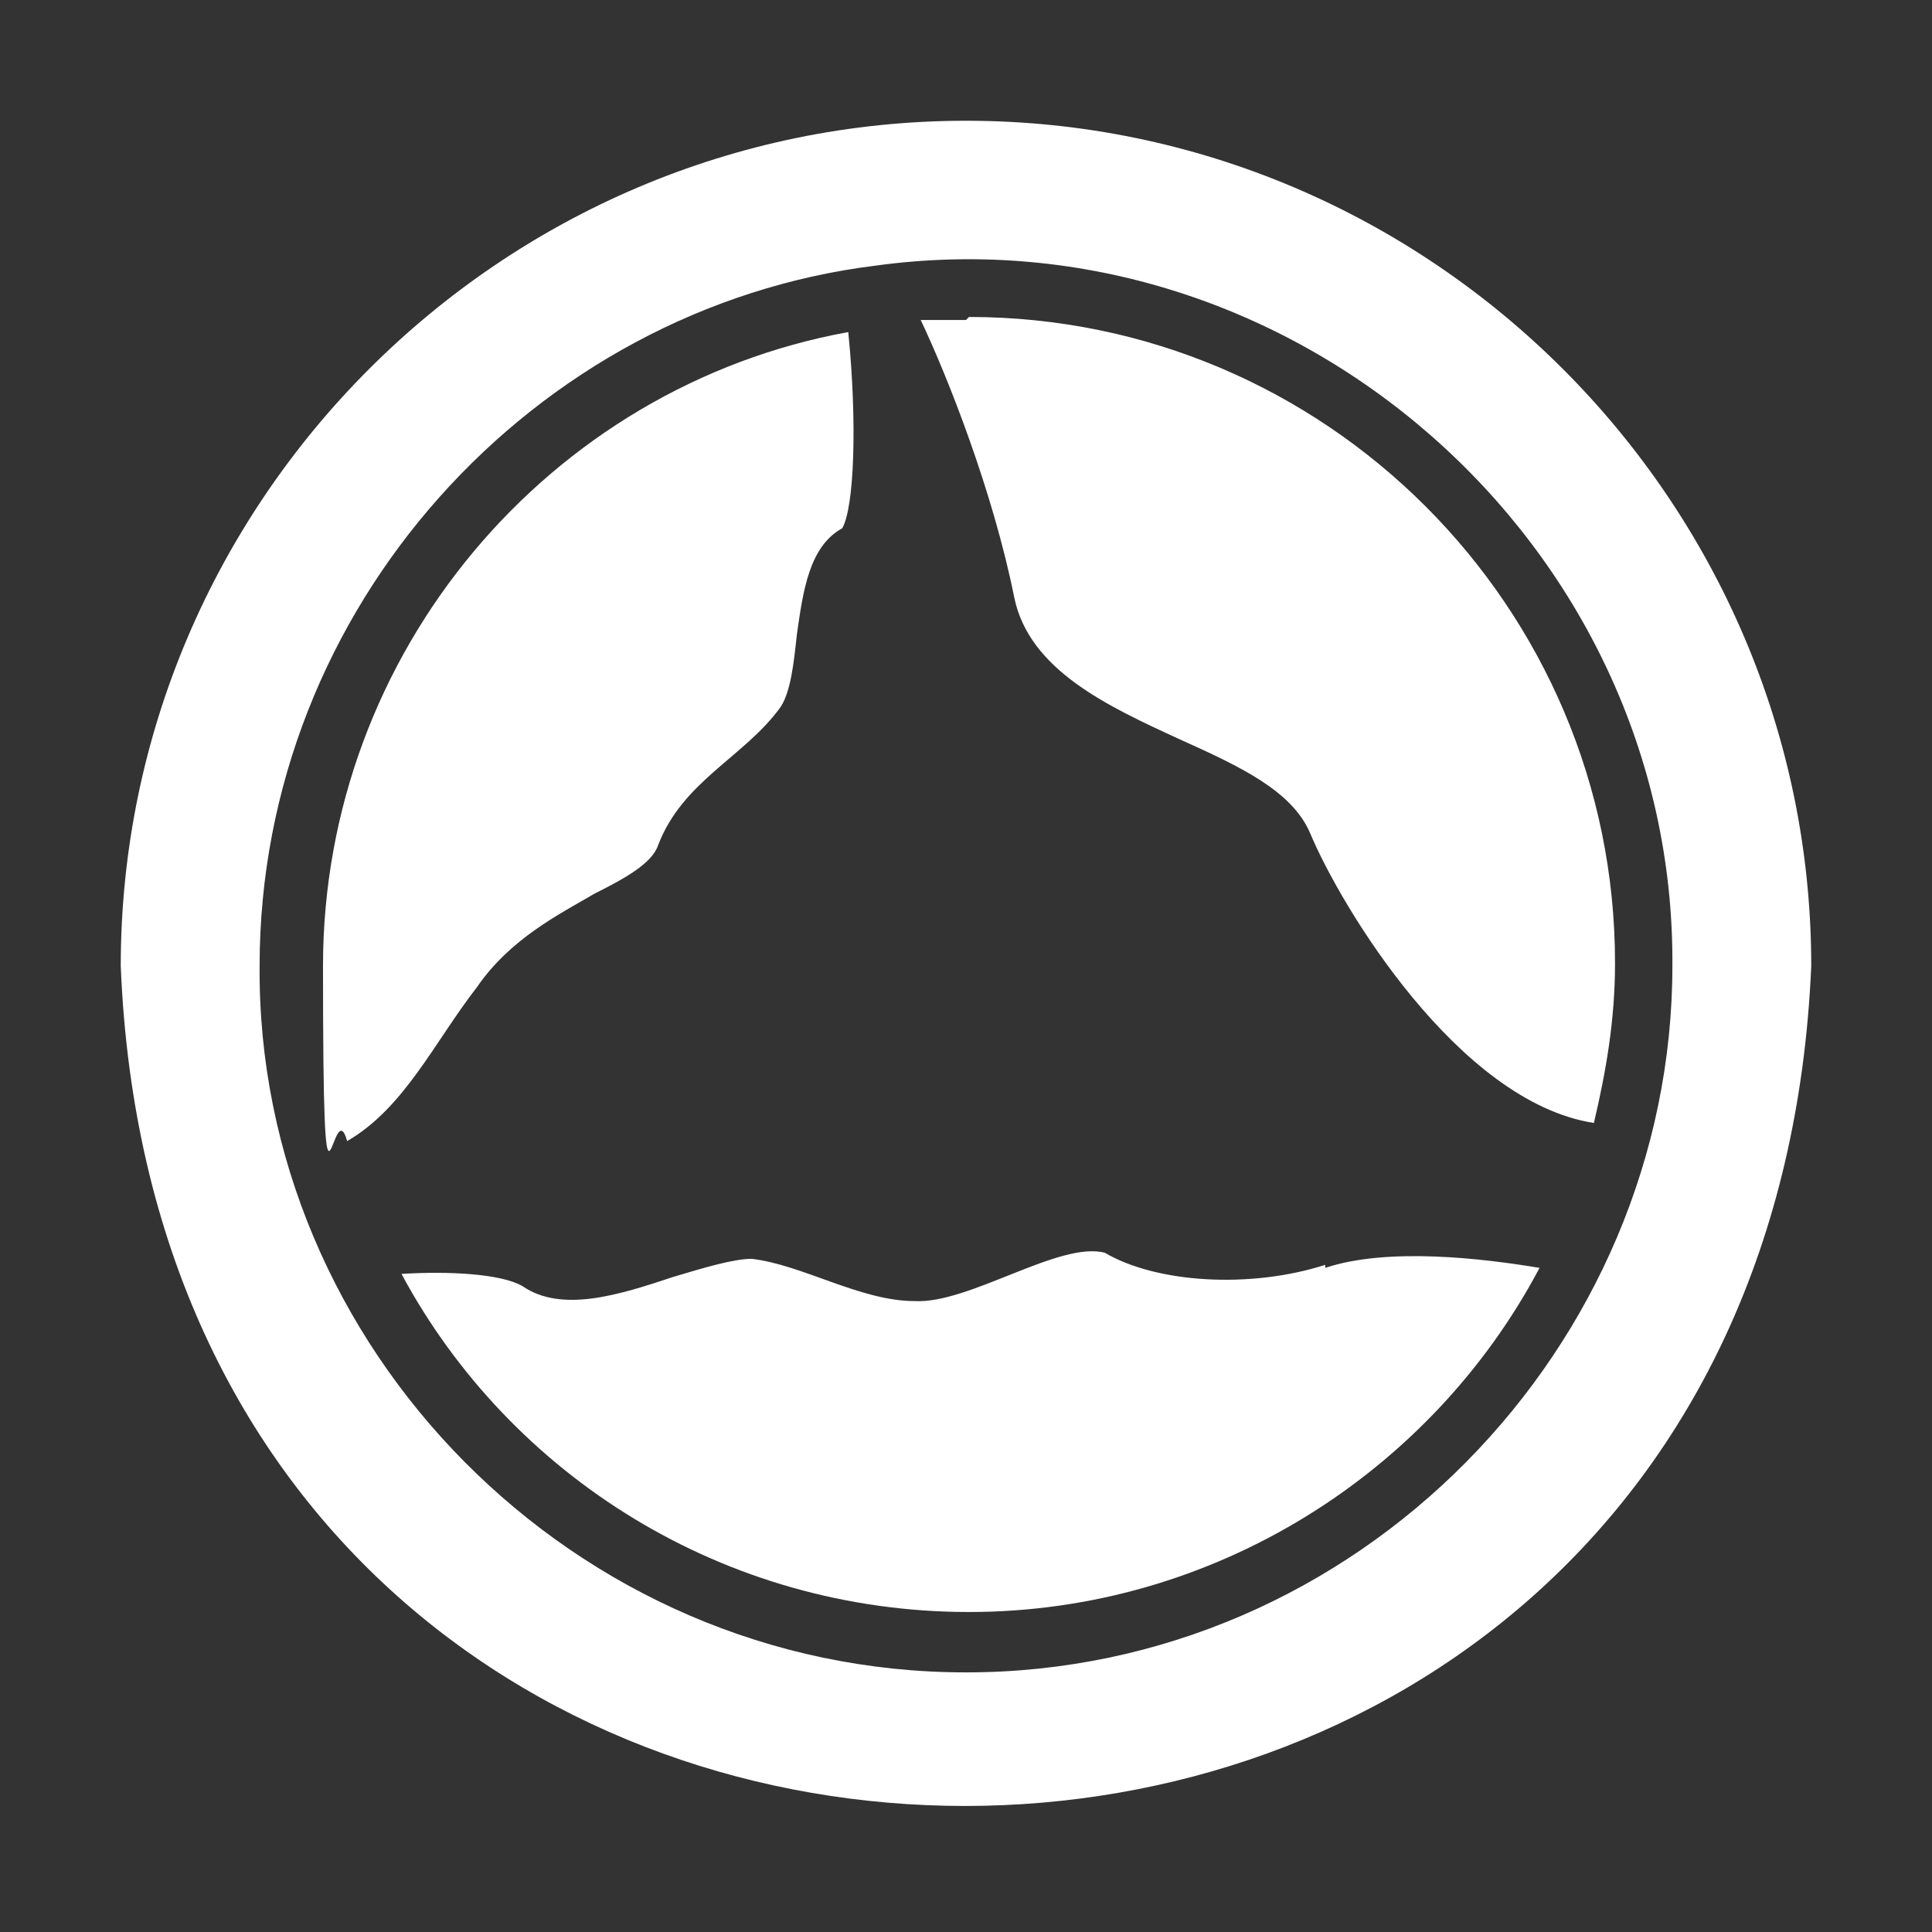 <?xml version="1.0" encoding="UTF-8"?>
<svg id="glyph" xmlns="http://www.w3.org/2000/svg" version="1.1" viewBox="0 0 64 64">
  <rect x="0" y="0" width="64" height="64" fill="#333333" stroke="none"/>
  <!-- Generator: Adobe Illustrator 29.5.0, SVG Export Plug-In . SVG Version: 2.1.0 Build 137)  -->
  <defs>
    <style>
      .st0 {
        fill: #fff;
      }
    </style>
  </defs>
  <path class="st0" d="M32,4c-15.4,0-28,12.6-28,28,1.5,37.1,54.4,37.1,56,0,0-15.4-12.6-28-28-28ZM32,55.4c-13,0-23.5-10.8-23.4-23.4,0-11.9,9.1-21.8,20.4-23.2,13.8-1.9,26.5,9.2,26.4,23.2,0,12.6-10.4,23.4-23.4,23.4Z"/>
  <path class="st0" d="M43.9,41.9c-2.5.8-5.6.6-7.3-.4-1.5-.4-4.5,1.7-6.3,1.6-1.8,0-3.7-1.2-5.4-1.4-.6,0-1.6.3-2.6.6-1.8.6-3.7,1.2-5,.3-.7-.4-2.4-.5-4-.4,3.6,6.7,10.7,11.2,18.8,11.2s15.3-4.6,18.9-11.4c-1.8-.3-5-.7-7.1,0h0Z"/>
  <path class="st0" d="M32,10.6c-.5,0-1,0-1.5,0,.9,1.9,2.4,5.7,3.1,9.2.5,2.4,3.1,3.6,5.5,4.7,2,.9,3.7,1.7,4.3,3.1,1,2.4,4.9,8.9,9.4,9.6.4-1.7.7-3.4.7-5.3,0-11.8-9.6-21.4-21.4-21.4h0Z"/>
  <path class="st0" d="M15.8,32.7c1.1-1.6,2.7-2.4,3.9-3.1,1-.5,1.9-1,2.1-1.6.8-2.1,2.8-2.9,4-4.5.4-.5.5-1.6.6-2.5.2-1.4.4-2.9,1.5-3.5.4-.7.5-3.5.2-6.5-9.9,1.8-17.4,10.6-17.4,21s.3,4,.8,5.8c1.9-1.1,2.9-3.3,4.3-5.1Z"/>
</svg>